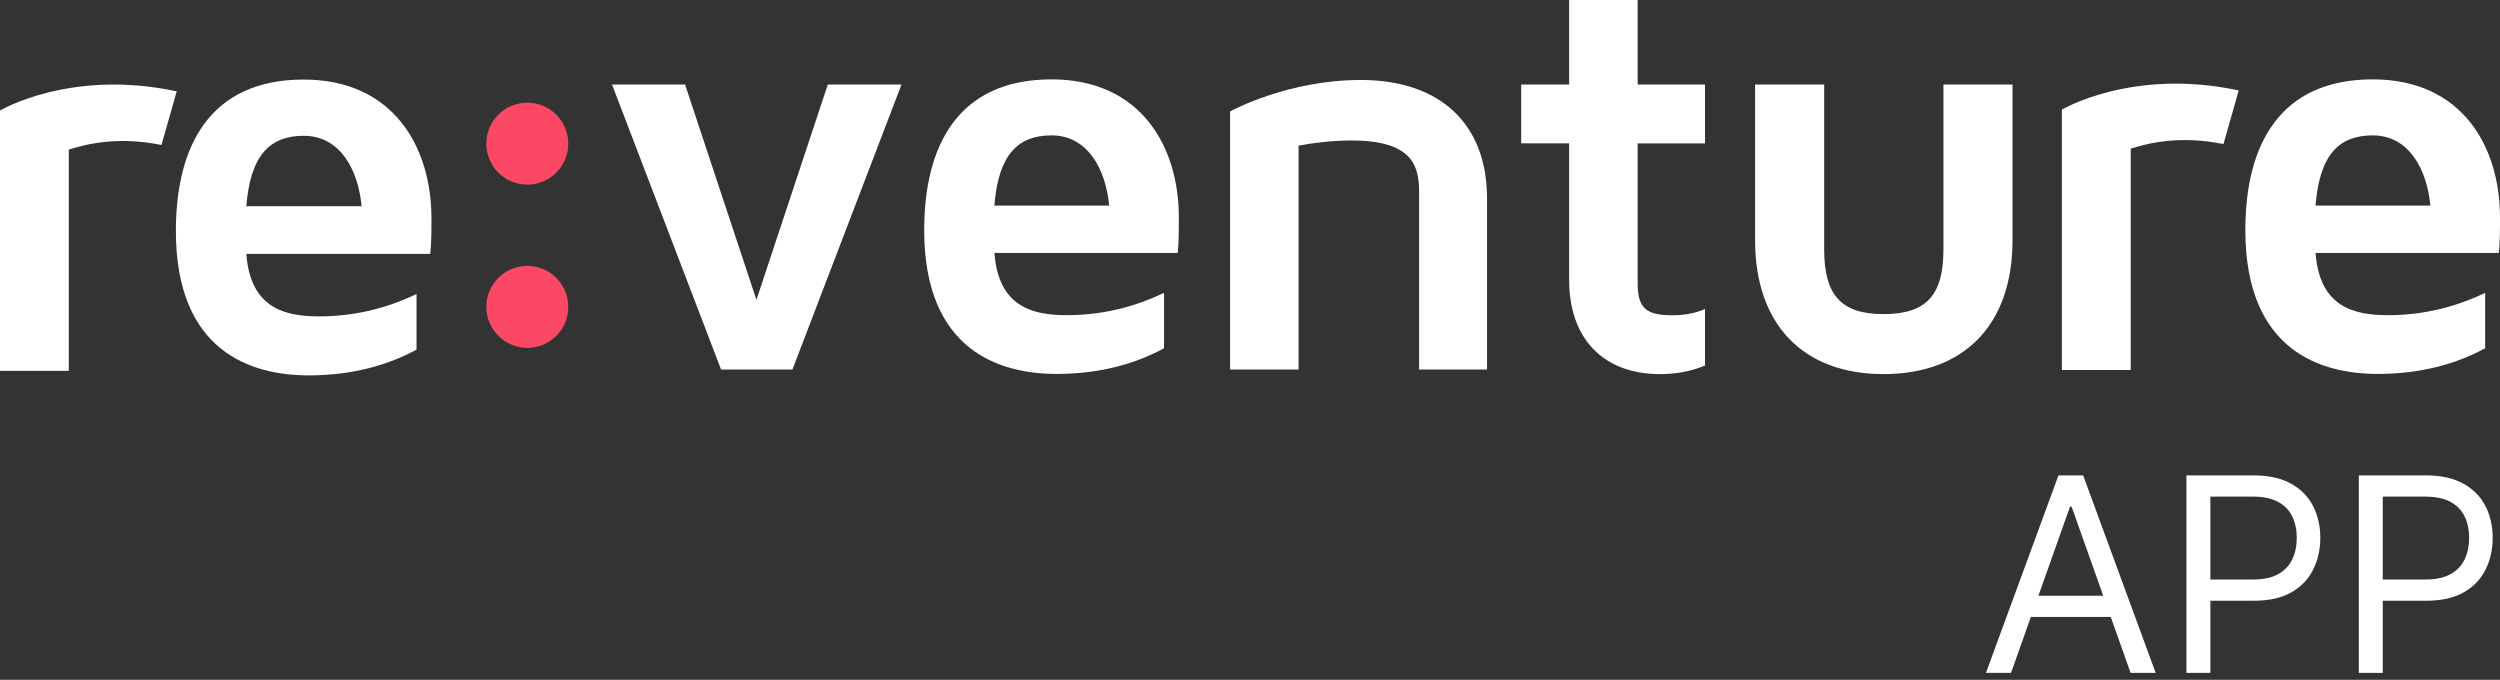 <svg width="342" height="93" viewBox="0 0 342 93" fill="none" xmlns="http://www.w3.org/2000/svg">
<rect x="0" y="0" width="342" height="93" fill="#333333" stroke="none"/>
<path d="M306.255 12.374L304.169 19.705C298.347 18.538 294.161 19.49 291.485 20.334V50.613H282.066V14.994C282.073 14.994 291.731 9.248 306.255 12.374ZM123.326 11.563L108.407 50.55H98.642L83.723 11.563H93.717L103.48 41.018L113.244 11.563H123.326ZM145.956 43.116C151.504 43.116 155.955 41.632 159.24 40.066V47.642C155.645 49.595 150.807 51.154 144.554 51.154C136.819 51.154 126.432 48.029 126.432 31.474C126.432 19.842 131.119 10.858 143.851 10.858C156.038 10.858 161.268 19.995 161.268 29.758C161.268 31.476 161.268 33.041 161.111 34.6H136.04C136.585 42.101 141.429 43.116 145.956 43.116ZM143.844 18.52C139.239 18.52 136.58 21.172 136.028 28.128H151.738C151.267 23.207 148.844 18.52 143.844 18.52ZM186.16 10.94C197.017 10.94 203.42 16.954 203.427 27.113V50.551H194.132V26.328C194.132 22.89 193.428 19.218 184.911 19.218C182.255 19.218 179.757 19.529 177.645 19.921V50.551H168.274V15.241C168.584 15.083 176.244 10.94 186.16 10.94ZM233.246 19.616H224.031V38.834C224.031 42.267 225.356 43.129 228.794 43.129C230.589 43.129 231.995 42.811 233.246 42.267V50.004C231.374 50.784 229.34 51.178 227.076 51.178C219.344 51.178 214.657 46.331 214.657 38.283V19.611H208.094V11.563H214.657V0H224.031V11.563H233.246V19.616ZM275.31 11.563V32.891C275.31 44.377 268.75 51.176 257.666 51.176C246.658 51.176 240.098 44.377 240.098 32.891V11.563H249.548V34.14C249.548 40.386 251.887 42.97 257.666 42.97C263.522 42.97 265.862 40.386 265.862 34.14V11.563H275.31ZM326.688 43.116C332.235 43.116 336.687 41.632 339.97 40.066V47.642C336.377 49.595 331.532 51.154 325.286 51.154C317.551 51.154 307.164 48.029 307.164 31.474C307.164 19.842 311.849 10.858 324.583 10.858C336.769 10.858 342 19.995 342 29.758C342 31.476 342 33.041 341.841 34.6H316.771C317.315 42.101 322.161 43.116 326.688 43.116ZM324.583 18.52C319.969 18.52 317.31 21.172 316.766 28.128H332.475C332.004 23.207 329.583 18.52 324.583 18.52Z" fill="white"/>
<path d="M24.174 12.499L22.087 19.832C16.269 18.665 12.087 19.616 9.412 20.46V50.739H0V15.119C0 15.119 9.658 9.371 24.174 12.499Z" fill="white"/>
<path d="M56.98 40.223V47.828C53.374 49.787 48.513 51.353 42.244 51.353C34.487 51.353 24.06 48.221 24.06 31.591C24.06 19.903 28.763 10.883 41.541 10.883C53.766 10.883 59.022 20.06 59.022 29.866C59.022 31.591 59.022 33.159 58.862 34.731H33.7C34.246 42.259 39.107 43.281 43.651 43.281C49.223 43.286 53.691 41.795 56.98 40.223ZM33.7 28.206H49.468C49.005 23.274 46.569 18.577 41.549 18.577C36.917 18.577 34.252 21.236 33.7 28.206Z" fill="white"/>
<path d="M77.74 19.65C77.74 22.746 75.232 25.256 72.137 25.258C69.04 25.258 66.53 22.748 66.53 19.651C66.53 16.554 69.04 14.044 72.137 14.044C75.232 14.046 77.74 16.555 77.74 19.65Z" fill="#FA4865"/>
<path d="M77.74 41.981C77.74 45.077 75.232 47.587 72.137 47.589C69.04 47.589 66.53 45.079 66.53 41.982C66.53 38.885 69.04 36.375 72.137 36.375C75.232 36.377 77.74 38.886 77.74 41.981Z" fill="#FA4865"/>
<path d="M275.108 92.05H271.678L281.599 65.031H284.976L294.897 92.05H291.467L283.393 69.306H283.182L275.108 92.05ZM276.374 81.496H290.201V84.398H276.374V81.496Z" fill="white"/>
<path d="M299.106 92.05V65.031H308.235C310.355 65.031 312.088 65.414 313.433 66.179C314.788 66.935 315.791 67.96 316.441 69.253C317.092 70.546 317.418 71.988 317.418 73.58C317.418 75.172 317.092 76.619 316.441 77.921C315.799 79.222 314.805 80.26 313.46 81.034C312.114 81.799 310.39 82.182 308.288 82.182H301.744V79.28H308.183C309.634 79.28 310.799 79.029 311.679 78.528C312.558 78.026 313.196 77.349 313.592 76.496C313.996 75.634 314.199 74.662 314.199 73.58C314.199 72.499 313.996 71.531 313.592 70.678C313.196 69.825 312.554 69.156 311.666 68.672C310.777 68.18 309.599 67.934 308.13 67.934H302.378V92.05H299.106Z" fill="white"/>
<path d="M322.688 92.05V65.031H331.818C333.937 65.031 335.67 65.414 337.016 66.179C338.37 66.935 339.373 67.96 340.024 69.253C340.675 70.546 341 71.988 341 73.58C341 75.172 340.675 76.619 340.024 77.921C339.382 79.222 338.388 80.26 337.042 81.034C335.696 81.799 333.973 82.182 331.87 82.182H325.327V79.28H331.765C333.216 79.28 334.382 79.029 335.261 78.528C336.141 78.026 336.778 77.349 337.174 76.496C337.579 75.634 337.781 74.662 337.781 73.58C337.781 72.499 337.579 71.531 337.174 70.678C336.778 69.825 336.136 69.156 335.248 68.672C334.36 68.18 333.181 67.934 331.712 67.934H325.96V92.05H322.688Z" fill="white"/>
</svg>
